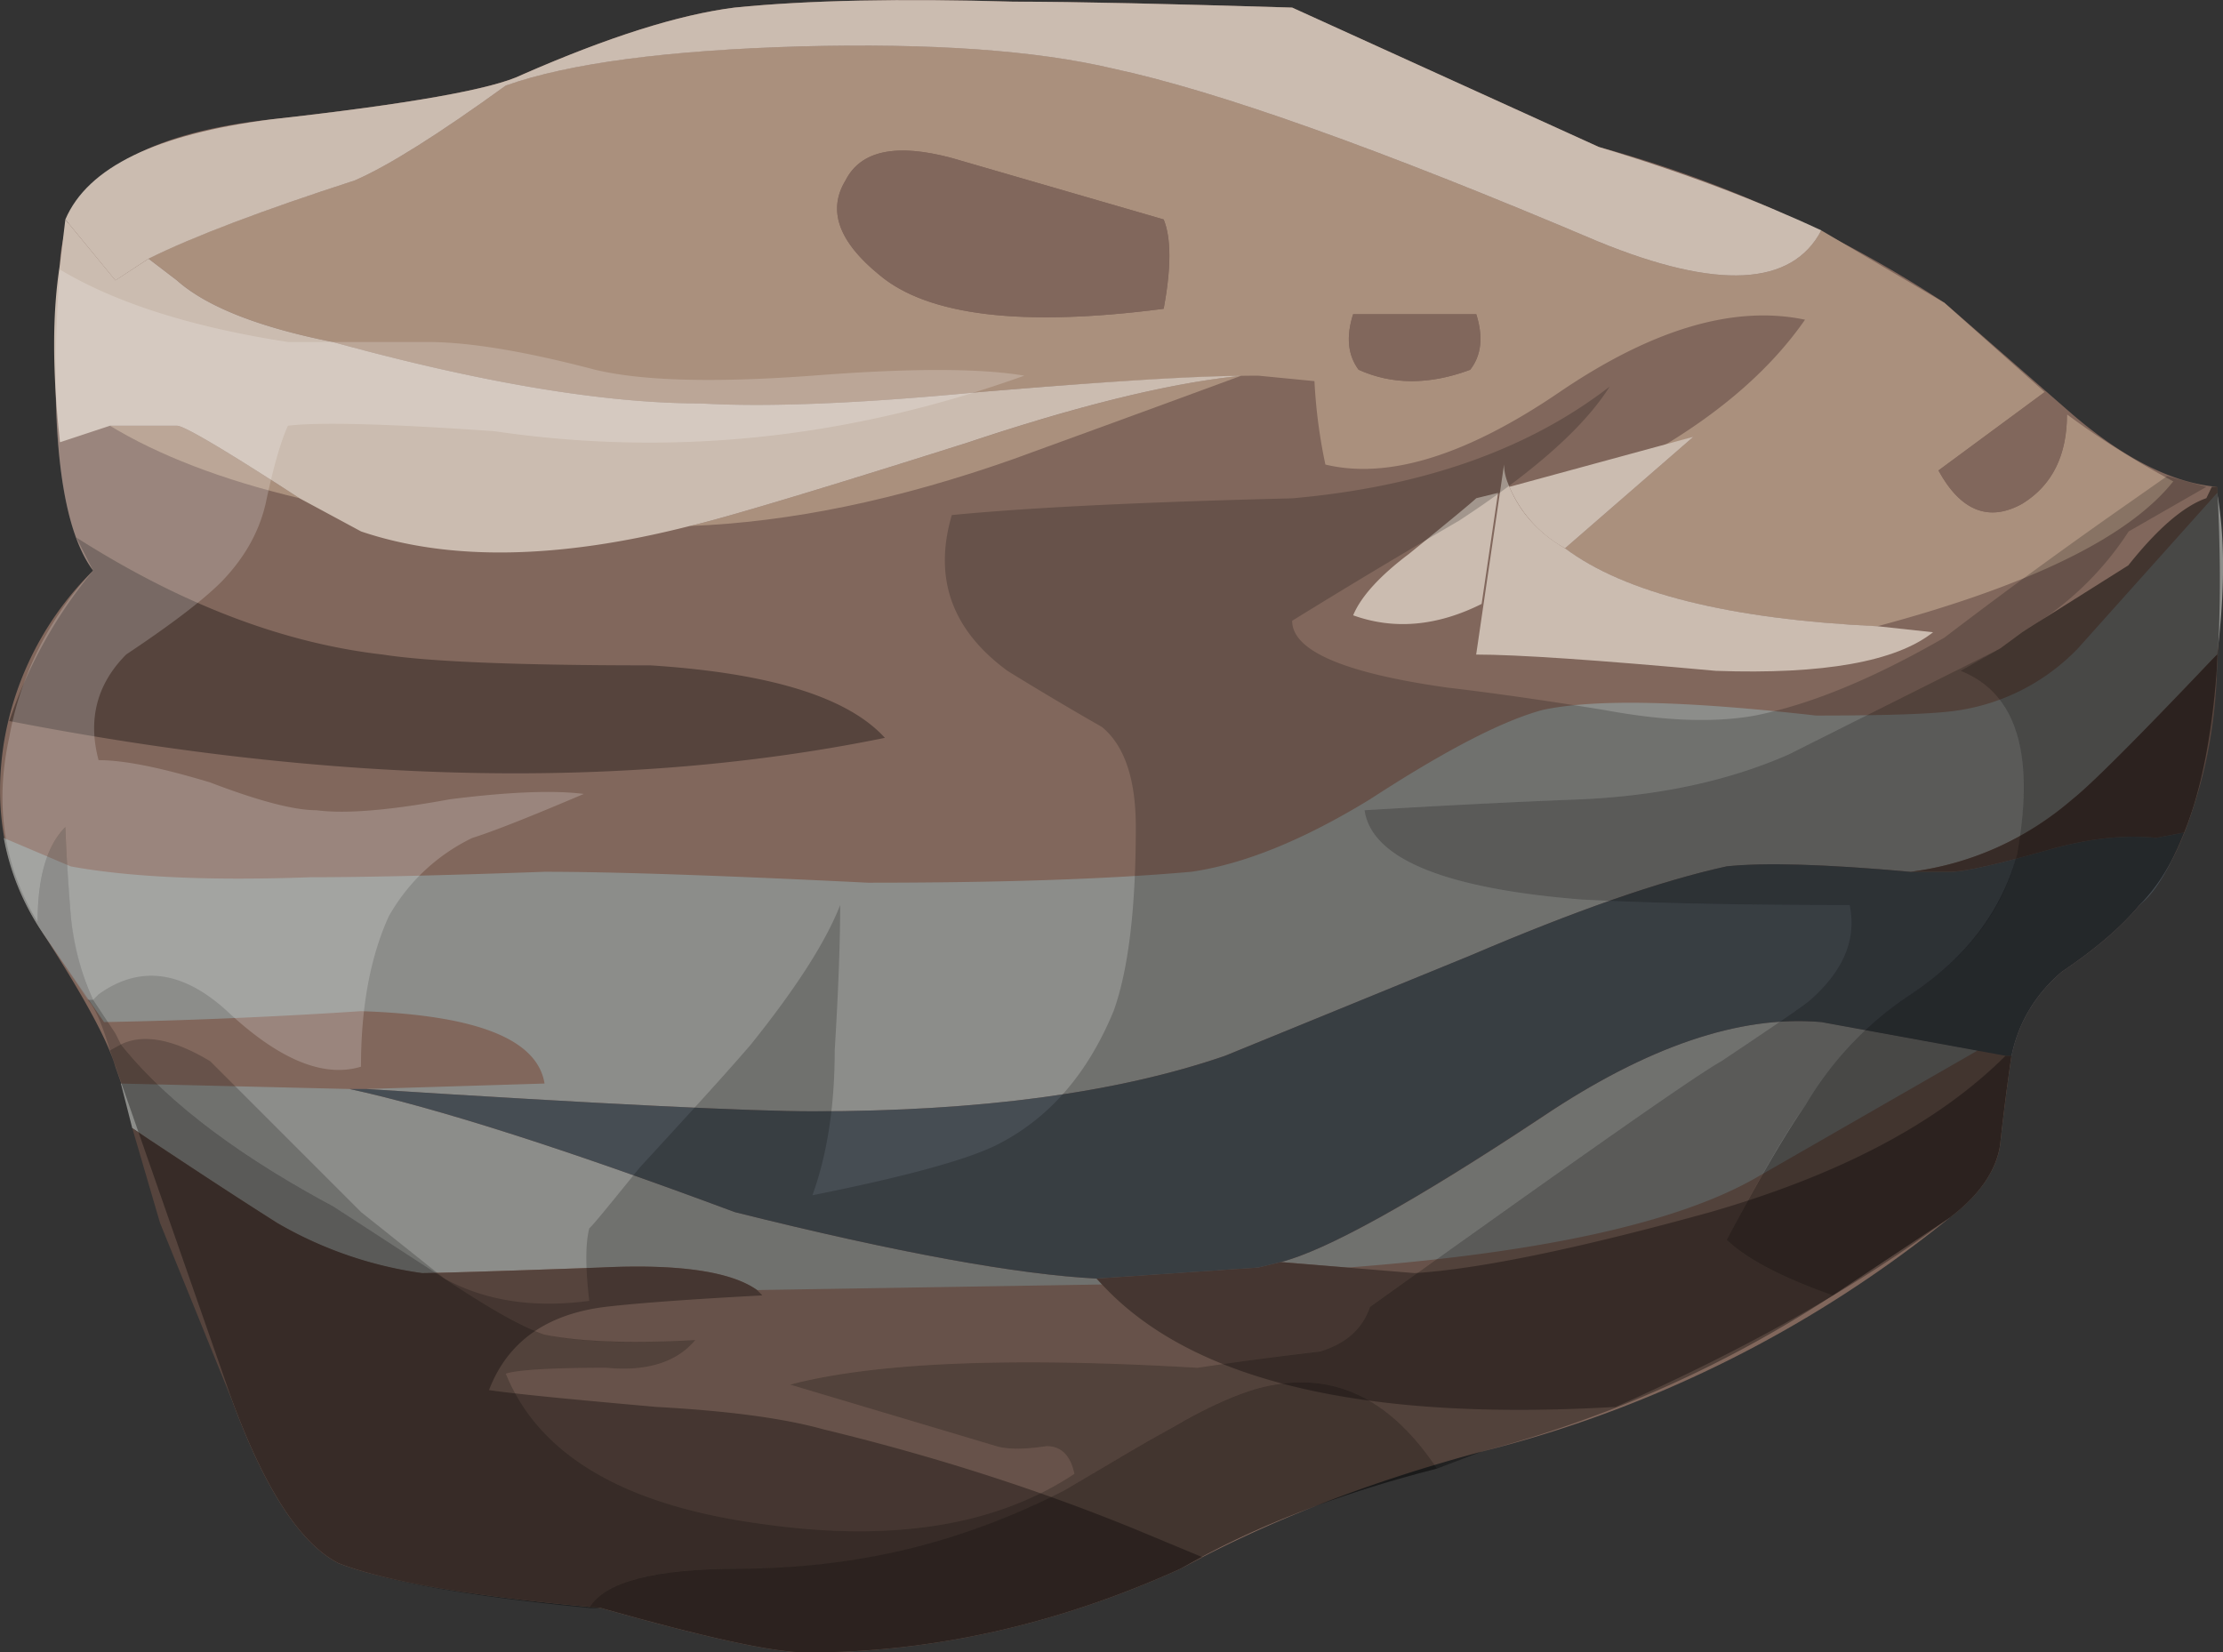 <svg xmlns="http://www.w3.org/2000/svg" viewBox="0 0 19.934 14.817"><rect x="0" y="0" width="19.934" height="14.817" fill="#333333" stroke="none"/><defs><radialGradient id="t" gradientUnits="userSpaceOnUse" cy="-10.5" cx="11.8" r="1.9"><stop offset="0"/><stop offset="1"/></radialGradient><radialGradient id="b" gradientUnits="userSpaceOnUse" cy="-7.9" cx="6.2" r="1.775"><stop offset="0" stop-color="#fff" stop-opacity=".278"/><stop offset="1" stop-color="#fff" stop-opacity=".447"/></radialGradient><radialGradient id="h" gradientUnits="userSpaceOnUse" cy="-10.5" cx="11.8" r="1.9"><stop offset="0" stop-color="#fff" stop-opacity=".278"/><stop offset="1" stop-color="#fff" stop-opacity=".447"/></radialGradient><radialGradient id="k" gradientUnits="userSpaceOnUse" cy="-7.9" cx="6.2" r="1.775"><stop offset="0"/><stop offset="1"/></radialGradient><radialGradient id="d" gradientUnits="userSpaceOnUse" cy="-9.15" cx="2.9" r="1.25"><stop offset="0" stop-color="#fff" stop-opacity=".278"/><stop offset="1" stop-color="#fff" stop-opacity=".447"/></radialGradient><radialGradient id="n" gradientUnits="userSpaceOnUse" cy="-9.15" cx="2.9" r="1.25"><stop offset="0"/><stop offset="1"/></radialGradient><radialGradient id="f" gradientUnits="userSpaceOnUse" cy="-10.55" cx="7.6" r=".925"><stop offset="0" stop-color="#fff" stop-opacity=".278"/><stop offset="1" stop-color="#fff" stop-opacity=".447"/></radialGradient><radialGradient id="q" gradientUnits="userSpaceOnUse" cy="-10.55" cx="7.6" r=".925"><stop offset="0"/><stop offset="1"/></radialGradient><clipPath id="g"><path d="M10.015-12.267h3.75v2.5h-3.75v-2.5z"/></clipPath><clipPath id="l"><path d="M2.027 5.599h.563a.794.794 0 00.117-.64c-.051-.266-.199-.387-.437-.36-.215.028-.336.149-.364.36a1.14 1.14 0 00.121.64z"/></clipPath><clipPath id="a"><path d="M5.015-10.817h2.5v3.75h-2.5v-3.75z"/></clipPath><clipPath id="e"><path d="M6.265-12.367h2.5v2.5h-2.5v-2.5z"/></clipPath><clipPath id="c"><path d="M1.265-10.817h2.5v2.5h-2.5v-2.5z"/></clipPath><clipPath id="r"><path d="M8.906 4.478l1.121.364c0-.11.016-.321.039-.641 0-.27-.05-.453-.16-.563-.027-.05-.172-.078-.437-.078-.266 0-.426.028-.481.078-.133.11-.187.243-.16.403.055.16.078.304.078.437z"/></clipPath><clipPath id="i"><path d="M4.469 6.72l.238.559c.348.082.602-.121.762-.598.16-.48.093-.8-.199-.961-.321-.16-.575-.093-.762.2-.211.293-.227.558-.039.8z"/></clipPath><clipPath id="o"><path d="M6.148 4.478l.2-.199a.973.973 0 00-.16-.68c-.133-.214-.266-.16-.399.161a.609.609 0 000 .441c.078.187.199.277.359.277z"/></clipPath><mask id="p"><g clip-path="url(#e)"><path d="M6.265-12.367h2.5v2.5h-2.5v-2.5z" fill="url(#f)"/></g></mask><mask id="m"><g clip-path="url(#c)"><path d="M1.265-10.817h2.5v2.5h-2.5v-2.5z" fill="url(#d)"/></g></mask><mask id="j"><g clip-path="url(#a)"><path d="M5.015-10.817h2.5v3.75h-2.5v-3.75z" fill="url(#b)"/></g></mask><mask id="s"><g clip-path="url(#g)"><path d="M10.015-12.267h3.75v2.5h-3.75v-2.5z" fill="url(#h)"/></g></mask></defs><path d="M11.587.068l2.75 1.25a10.88 10.88 0 013.1 1.398l1.147 1c.468.401.903.616 1.298.65.103 1.934-.13 3.184-.697 3.75-.166.2-.401.4-.699.6-.234.201-.386.45-.449.752a21.4 21.4 0 00-.102.802c-.035.228-.186.448-.45.648a10.847 10.847 0 01-4.199 2.1c-1.001.269-1.9.615-2.7 1.05-1.099.498-2.217.752-3.35.752-.302 0-.917-.137-1.85-.4-1.134-.103-1.92-.235-2.349-.4-.337-.172-.655-.65-.952-1.452l-1.05-3.002C.966 9.332.752 8.936.386 8.37.054 7.867-.064 7.3.034 6.666a2.813 2.813 0 01.801-1.549c-.298-.4-.4-1.317-.298-2.749.03-.732.664-1.166 1.9-1.298C3.666.933 4.418.8 4.681.67 5.454.332 6.084.132 6.587.068c.664-.067 1.5-.082 2.5-.053.567 0 1.397.02 2.5.053z" fill-rule="evenodd" fill="#81675c"/><path d="M15.738 10.567c-.704.4-1.92.669-3.653.8l-.6-.049c.4-.102 1.186-.531 2.348-1.303.937-.63 1.767-.913 2.5-.85l1.402.255-1.997 1.147zM10.986 9.468c-.966.333-2.202.498-3.701.498-.532 0-1.865-.063-3.999-.2l1.597-.049c-.064-.4-.615-.615-1.645-.649a48.978 48.978 0 01-2.305.098L.386 8.37a2.218 2.218 0 01-.352-.855l.601.255c.532.097 1.25.13 2.149.097.469 0 1.166-.015 2.099-.049.635 0 1.602.034 2.9.098 1.167 0 2.135-.03 2.9-.098.47-.068 1.002-.283 1.602-.65.669-.435 1.181-.702 1.547-.801.47-.102 1.285-.082 2.452.05.668 0 1.098-.015 1.298-.05a1.877 1.877 0 001.05-.551l1.25-1.396c.07.4.07.878 0 1.45l-.048.048c-.664.699-1.084 1.119-1.25 1.25-.43.367-.918.582-1.45.65-.767-.068-1.314-.083-1.65-.048-.602.13-1.363.4-2.3.8-1.299.532-2.032.83-2.198.898zM3.784 11.417a3.49 3.49 0 01-1.299-.45c-.469-.297-.849-.551-1.152-.751l-.147-.099-.102-.4 2.051.049c.766.166 1.919.532 3.453 1.103 1.463.367 2.548.562 3.246.597l.049.053-3.095.05c-.235-.167-.704-.236-1.402-.202-.967.035-1.5.05-1.602.05z" fill-rule="evenodd" fill="#8c8d8a"/><path d="M9.087 4.117c-1.036.366-2.002.566-2.9.6.298-.069 1.132-.318 2.5-.751.995-.333 1.815-.533 2.445-.597-.996.367-1.68.615-2.045.748zM.986 3.818h.602c.062 0 .428.215 1.097.65-.698-.166-1.264-.386-1.699-.65z" fill-rule="evenodd" fill="#aa907d"/><path d="M13.238 2.818h-1.104c-.064.2-.049.366.049.498.302.136.635.136 1 0 .103-.132.118-.298.055-.498zm-2.803-.85l-1.9-.551c-.498-.133-.815-.069-.953.2-.164.269-.062.551.304.849.434.366 1.284.468 2.549.303.068-.366.068-.635 0-.8zm3.901.2c1.064.435 1.733.4 1.996-.102l1.104.65.899.8-.953.703c.2.367.455.464.753.298.269-.166.4-.435.4-.801.269.201.581.401.953.601-.4.502-1.285.932-2.652 1.299-1.333-.064-2.266-.298-2.802-.699l1.151-1-.303.102c.567-.337 1.002-.718 1.304-1.152-.635-.133-1.367.082-2.201.649-.831.566-1.534.786-2.1.65a4.714 4.714 0 01-.098-.748l-.503-.049c-.498 0-1.333.05-2.5.147-1.064.102-1.899.137-2.5.102-.864 0-1.968-.185-3.3-.551-.665-.133-1.134-.318-1.397-.553l-.255-.195c.402-.2 1.022-.433 1.852-.702.302-.133.751-.415 1.352-.85.566-.2 1.45-.318 2.646-.351 1.168-.03 2.105.033 2.803.2.932.2 2.384.717 4.351 1.552z" fill-rule="evenodd" fill="#aa907d"/><path d="M3.433 5.87c.4.063 1.2.097 2.402.097 1.069.069 1.767.284 2.1.65-2.3.469-4.917.42-7.852-.151.17-.499.42-.948.752-1.349L.684 4.82c.937.596 1.85.947 2.748 1.05zM9.883 11.52l-.05-.054 1.45-.099.202-.049 1.2.099c.567-.035 1.451-.215 2.652-.547 1.167-.337 2.045-.802 2.647-1.402h.053a21.4 21.4 0 00-.102.802c-.035.228-.186.448-.45.648-.8.602-1.801 1.168-2.997 1.699-2.272.133-3.804-.234-4.605-1.097zM3.784 11.417c.102 0 .635-.015 1.602-.05.698-.034 1.167.035 1.402.201l.048.049c-.635.034-1.098.067-1.401.102-.532.064-.884.313-1.05.747.234.035.733.083 1.499.151.635.035 1.132.099 1.499.201.967.234 1.905.531 2.802.898l.601.25-.2.102c-1.098.498-2.217.751-3.35.751-.302 0-.917-.136-1.85-.4-1.133-.102-1.92-.235-2.348-.4-.338-.17-.655-.65-.953-1.45l-.65-1.602-.249-.85.147.099c.303.2.683.453 1.152.751a3.58 3.58 0 001.299.45zM17.134 7.818a2.744 2.744 0 001.45-.65c.166-.131.586-.551 1.25-1.25l.048-.049c0 .562-.097 1.1-.297 1.597l-.249.048c-.269-.028-.586 0-.952.103-.464.133-.767.201-.899.201h-.351z" fill-rule="evenodd" fill="#56443d"/><path d="M9.834 11.466c-.698-.035-1.783-.23-3.246-.596-1.534-.572-2.687-.938-3.453-1.104h.151c2.134.137 3.467.2 3.999.2 1.499 0 2.735-.165 3.701-.498.166-.069.899-.366 2.198-.899.937-.4 1.699-.668 2.3-.8.336-.035.884-.02 1.65.05h.351c.133 0 .435-.07.899-.202.366-.103.683-.131.952-.103l.249-.048c-.133.332-.269.552-.4.65-.166.2-.401.4-.699.6-.233.201-.386.45-.448.752h-.054l-1.652-.302c-.732-.064-1.562.22-2.5.848-1.166.773-1.947 1.202-2.347 1.304l-.201.049-1.45.099z" fill-rule="evenodd" fill="#464d53"/><path d="M1.035 2.514l.297-.194.255.195c.263.234.732.42 1.397.552 1.332.366 2.436.551 3.3.551.601.035 1.436 0 2.5-.102 1.06-.088 1.841-.141 2.348-.146-.63.063-1.45.263-2.446.596-1.367.433-2.201.682-2.5.751-1.166.297-2.152.318-2.948.049l-.553-.298c-.669-.435-1.035-.65-1.097-.65H.986l-.448.148c-.07-.63-.07-1.168 0-1.598l.048-.4.449.546zM13.535 4.366l1.65-.449-1.151 1a1.134 1.134 0 01-.499-.551zM13.433 4.42l-.147.996c-.4.2-.786.234-1.152.102.069-.166.235-.351.502-.552.367-.298.567-.464.602-.498l.195-.048z" fill-rule="evenodd" fill="#cbbcb0"/><path d="M16.836 5.616l.498.054c-.332.263-.982.38-1.948.346-1.07-.098-1.787-.146-2.149-.146l.25-1.704c0 .072.02.136.048.2.097.234.269.42.499.551.536.401 1.468.635 2.802.699zM11.587.068l2.75 1.25c.765.23 1.43.484 1.995.748-.263.502-.932.537-1.996.102C12.37 1.333 10.917.816 9.985.616 9.287.45 8.35.386 7.182.416 5.986.45 5.102.567 4.536.767c-.601.435-1.05.718-1.352.85-.83.269-1.45.503-1.852.703l-.297.195-.449-.547c.2-.468.815-.766 1.85-.898C3.667.933 4.42.8 4.682.67 5.454.332 6.084.132 6.587.068c.664-.067 1.5-.082 2.5-.053.567 0 1.397.02 2.5.053z" fill-rule="evenodd" fill="#cbbcb0"/><path d="M8.535 1.417l1.9.551c.068.166.068.435 0 .801-1.265.165-2.115.063-2.549-.303-.366-.298-.468-.58-.303-.849.137-.269.455-.333.952-.2zM12.134 2.818h1.104c.063.2.048.366-.054.498-.366.136-.699.136-1.001 0-.098-.132-.113-.298-.05-.498zM18.535 3.716c0 .366-.131.635-.4.801-.297.166-.552.069-.752-.298l.952-.703.2.2z" fill-rule="evenodd" fill="#81675c"/><g clip-path="url(#i)" transform="matrix(1.25 0 0 -1.25 0 14.817)"><g mask="url(#j)" transform="matrix(.8 0 0 -.8 -.012 -.8)"><path d="M4.469 6.72l.238.559c.348.082.602-.121.762-.598.16-.48.093-.8-.199-.961-.321-.16-.575-.093-.762.2-.211.293-.227.558-.039.8z" fill-rule="evenodd" fill="url(#k)"/></g></g><g clip-path="url(#l)" transform="matrix(1.25 0 0 -1.25 0 14.817)"><g mask="url(#m)" transform="matrix(.8 0 0 -.8 -.012 -2.8)"><path d="M2.027 5.599h.563a.794.794 0 00.117-.64c-.051-.266-.199-.387-.437-.36-.215.028-.336.149-.364.36a1.14 1.14 0 00.121.64z" fill-rule="evenodd" fill="url(#n)"/></g></g><g clip-path="url(#o)" transform="matrix(1.25 0 0 -1.25 0 14.817)"><g mask="url(#p)" transform="matrix(.8 0 0 -.8 -.012 -5.04)"><path d="M6.148 4.478l.2-.199a.973.973 0 00-.16-.68c-.133-.214-.266-.16-.399.161a.609.609 0 000 .441c.078.187.199.277.359.277z" fill-rule="evenodd" fill="url(#q)"/></g></g><g clip-path="url(#r)" transform="matrix(1.25 0 0 -1.25 0 14.817)"><g mask="url(#s)" transform="matrix(.8 0 0 -.8 -.012 -4.96)"><path d="M8.906 4.478l1.121.364c0-.11.016-.321.039-.641 0-.27-.05-.453-.16-.563-.027-.05-.172-.078-.437-.078-.266 0-.426.028-.481.078-.133.11-.187.243-.16.403.055.16.078.304.078.437z" fill-rule="evenodd" fill="url(#t)"/></g></g><path d="M1.035 9.268l.049.098-.098.054c-.069-.235-.136-.387-.2-.454h.049l.2.302zM10.185 7.417c0-.434-.103-.732-.303-.897a29.475 29.475 0 01-.848-.504c-.499-.367-.665-.83-.499-1.397.699-.068 1.714-.117 3.052-.15 1.167-.103 2.114-.436 2.847-1.002-.23.366-.684.766-1.348 1.201a66.17 66.17 0 00-1.499.899c0 .269.464.469 1.397.6.302.035.766.097 1.401.2.533.099.981.117 1.353.05.497-.099 1.063-.333 1.698-.699a48.178 48.178 0 011.499-1.099l.499-.35.351.097-.697.4a2.79 2.79 0 01-.953.903l-.2.147-1.9.952c-.532.234-1.152.366-1.85.4-.835.034-1.485.069-1.949.098.064.435.718.703 1.949.801.669.034 1.469.049 2.403.049.062.302-.054.586-.353.85-.034.033-.302.218-.8.551-.235.131-1.285.869-3.15 2.202-.069.2-.215.332-.449.4-.532.064-.903.118-1.098.147-1.67-.098-2.887-.049-3.653.151l1.85.552c.099.03.25.03.45 0 .131 0 .215.083.249.25-.699.463-1.631.614-2.798.448-1.236-.165-2.002-.615-2.3-1.348.098-.033.4-.053.899-.053.366.035.634-.049.8-.249-.6.034-1.05.02-1.352-.049-.2-.069-.498-.235-.898-.502.365.2.8.267 1.299.2-.035-.299-.035-.513 0-.65.034-.029.185-.215.454-.547.43-.468.766-.835.996-1.103.4-.499.669-.914.8-1.25 0 .302-.014.732-.049 1.303 0 .498-.067.933-.2 1.3.835-.167 1.383-.318 1.65-.45.469-.235.816-.635 1.05-1.2.133-.367.2-.92.2-1.652z" fill-rule="evenodd" fill-opacity=".2"/><path d="M2.984 10.816c-.865-.464-1.499-.948-1.9-1.45.2-.098.469-.049.801.151l1.353 1.353.747.596-1.001-.65z" fill-rule="evenodd" fill-opacity=".2"/><path d="M1.084 9.366c.401.502 1.035.986 1.9 1.45l1.001.65c.4.267.697.434.897.502.303.064.753.083 1.353.049-.166.2-.434.284-.8.249-.499 0-.801.02-.899.053.298.733 1.064 1.183 2.3 1.348 1.166.166 2.099.015 2.798-.449-.034-.166-.118-.249-.249-.249-.2.03-.351.03-.45 0l-1.85-.552c.766-.2 1.983-.249 3.653-.151.195-.029.566-.083 1.098-.146.234-.07.38-.2.449-.4 1.865-1.334 2.915-2.072 3.15-2.203.498-.333.766-.517.8-.551.299-.264.415-.548.352-.85-.933 0-1.733-.015-2.402-.049-1.231-.098-1.885-.366-1.949-.801a91.704 91.704 0 011.949-.098c.697-.033 1.317-.166 1.85-.4l1.9-.952-.352.2c.503.2.67.752.503 1.651-.132.503-.45.918-.952 1.25a3.02 3.02 0 00-.948 1c-.171.235-.4.635-.702 1.201.17.167.482.333.951.499a10.731 10.731 0 01-3.149 1.401l-.4.152c-.401-.602-.884-.85-1.451-.753-.234.035-.551.166-.951.401-.23.132-.548.318-.948.552a6.264 6.264 0 01-2.9.698c-.767 0-1.216.117-1.352.352-1.065-.103-1.818-.235-2.247-.4-.337-.172-.655-.65-.952-1.452L.986 9.42l.098-.054z" fill-rule="evenodd" fill-opacity=".2"/><path d="M1.084 9.366c.401.502 1.035.986 1.9 1.45l1.001.65c.4.267.697.434.897.502.303.064.753.083 1.353.049-.166.2-.434.284-.8.249-.499 0-.801.02-.899.053.298.733 1.064 1.183 2.3 1.348 1.166.166 2.099.015 2.798-.449-.034-.166-.118-.249-.249-.249-.2.03-.351.03-.45 0l-1.85-.552c.766-.2 1.983-.249 3.653-.151.195-.029.566-.083 1.098-.146.234-.07.38-.2.449-.4 1.865-1.334 2.915-2.072 3.15-2.203.498-.333.766-.517.8-.551.299-.264.415-.548.352-.85-.933 0-1.733-.015-2.402-.049-1.231-.098-1.885-.366-1.949-.801a91.704 91.704 0 011.949-.098c.697-.033 1.317-.166 1.85-.4l1.9-.952-.352.2c.503.2.67.752.503 1.651-.132.503-.45.918-.952 1.25a3.02 3.02 0 00-.948 1c-.171.235-.4.635-.702 1.201.17.167.482.333.951.499a10.731 10.731 0 01-3.149 1.401l-.4.152c-.401-.602-.884-.85-1.451-.753-.234.035-.551.166-.951.401-.23.132-.548.318-.948.552a6.264 6.264 0 01-2.9.698c-.767 0-1.216.117-1.352.352-1.065-.103-1.818-.235-2.247-.4-.337-.172-.655-.65-.952-1.452L.986 9.42l.098-.054z" fill-rule="evenodd" fill-opacity=".2"/><path d="M10.586 14.068c-1.099.498-2.217.752-3.35.752-.302 0-.917-.137-1.85-.4h-.102c.136-.235.585-.352 1.352-.352 1.03 0 1.997-.235 2.9-.698.4-.234.713-.42.948-.552.4-.235.717-.366.951-.401.568-.097 1.05.151 1.451.753-.898.228-1.67.532-2.3.898z" fill-rule="evenodd" fill-opacity=".2"/><path d="M10.586 14.068c-1.099.498-2.217.752-3.35.752-.302 0-.917-.137-1.85-.4h-.102c.136-.235.585-.352 1.352-.352 1.03 0 1.997-.235 2.9-.698.4-.234.713-.42.948-.552.4-.235.717-.366.951-.401.568-.097 1.05.151 1.451.753-.898.228-1.67.532-2.3.898z" fill-rule="evenodd" fill-opacity=".2"/><path d="M10.586 14.068c-1.099.498-2.217.752-3.35.752-.302 0-.917-.137-1.85-.4h-.102c.136-.235.585-.352 1.352-.352 1.03 0 1.997-.235 2.9-.698.4-.234.713-.42.948-.552.4-.235.717-.366.951-.401.568-.097 1.05.151 1.451.753-.898.228-1.67.532-2.3.898zM19.087 5.068c.263-.331.498-.531.698-.6l.049-.102h.048c.103 1.933-.13 3.183-.697 3.75-.166.2-.401.4-.699.6-.234.201-.386.45-.449.752a21.4 21.4 0 00-.102.801c-.035.23-.186.45-.45.65l-1.05.698c-.469-.166-.781-.333-.951-.499.302-.566.536-.966.702-1.201a3.02 3.02 0 01.948-1c.502-.333.815-.748.952-1.25.166-.899 0-1.451-.504-1.651l.353-.2.2-.147.952-.6z" fill-rule="evenodd" fill-opacity=".2"/><path d="M19.087 5.068c.263-.331.498-.531.698-.6l.049-.102h.048c.103 1.933-.13 3.183-.697 3.75-.166.2-.401.4-.699.6-.234.201-.386.45-.449.752a21.4 21.4 0 00-.102.801c-.035.23-.186.45-.45.65l-1.05.698c-.469-.166-.781-.333-.951-.499.302-.566.536-.966.702-1.201a3.02 3.02 0 01.948-1c.502-.333.815-.748.952-1.25.166-.899 0-1.451-.504-1.651l.353-.2.2-.147.952-.6z" fill-rule="evenodd" fill-opacity=".2"/><path d="M19.087 5.068c.263-.331.498-.531.698-.6l.049-.102h.048c.103 1.933-.13 3.183-.697 3.75-.166.2-.401.4-.699.6-.234.201-.386.45-.449.752a21.4 21.4 0 00-.102.801c-.035.23-.186.45-.45.65l-1.05.698c-.469-.166-.781-.333-.951-.499.302-.566.536-.966.702-1.201a3.02 3.02 0 01.948-1c.502-.333.815-.748.952-1.25.166-.899 0-1.451-.504-1.651l.353-.2.2-.147.952-.6z" fill-rule="evenodd" fill-opacity=".2"/><path d="M5.337 3.316c.43.102 1.08.117 1.948.053.869-.068 1.499-.068 1.9 0-1.568.562-3.15.733-4.751.498-.968-.068-1.583-.083-1.852-.049-.062.133-.13.366-.2.699-.063.269-.2.497-.395.699-.17.17-.453.385-.855.653-.263.264-.346.582-.248.948.235 0 .566.069 1.001.2.434.166.751.249.952.249.263.035.664 0 1.197-.098.536-.068.937-.082 1.201-.048-.47.2-.801.332-1.001.395a1.715 1.715 0 00-.748.703c-.166.366-.249.815-.249 1.348-.337.102-.737-.064-1.2-.498-.4-.366-.787-.415-1.153-.151l-.049.049a2.312 2.312 0 01-.2-.748 17.345 17.345 0 01-.049-.801c-.166.166-.249.45-.249.85-.303-.498-.386-1.05-.255-1.65a2.951 2.951 0 01.753-1.5c-.298-.4-.4-1.299-.298-2.7.498.299 1.182.517 2.045.65h1.25c.372 0 .87.082 1.505.249z" fill-rule="evenodd" fill="#fff" fill-opacity=".2"/><path d="M.338 8.267c0-.4.082-.684.248-.85 0 .069.014.333.049.801.034.298.103.546.2.748H.786l-.4-.596-.049-.103z" fill-rule="evenodd" fill-opacity=".2"/><path d="M.338 8.267c0-.4.082-.684.248-.85 0 .069.014.333.049.801.034.298.103.546.2.748H.786l-.4-.596-.049-.103z" fill-rule="evenodd" fill="#fff" fill-opacity=".2"/></svg>